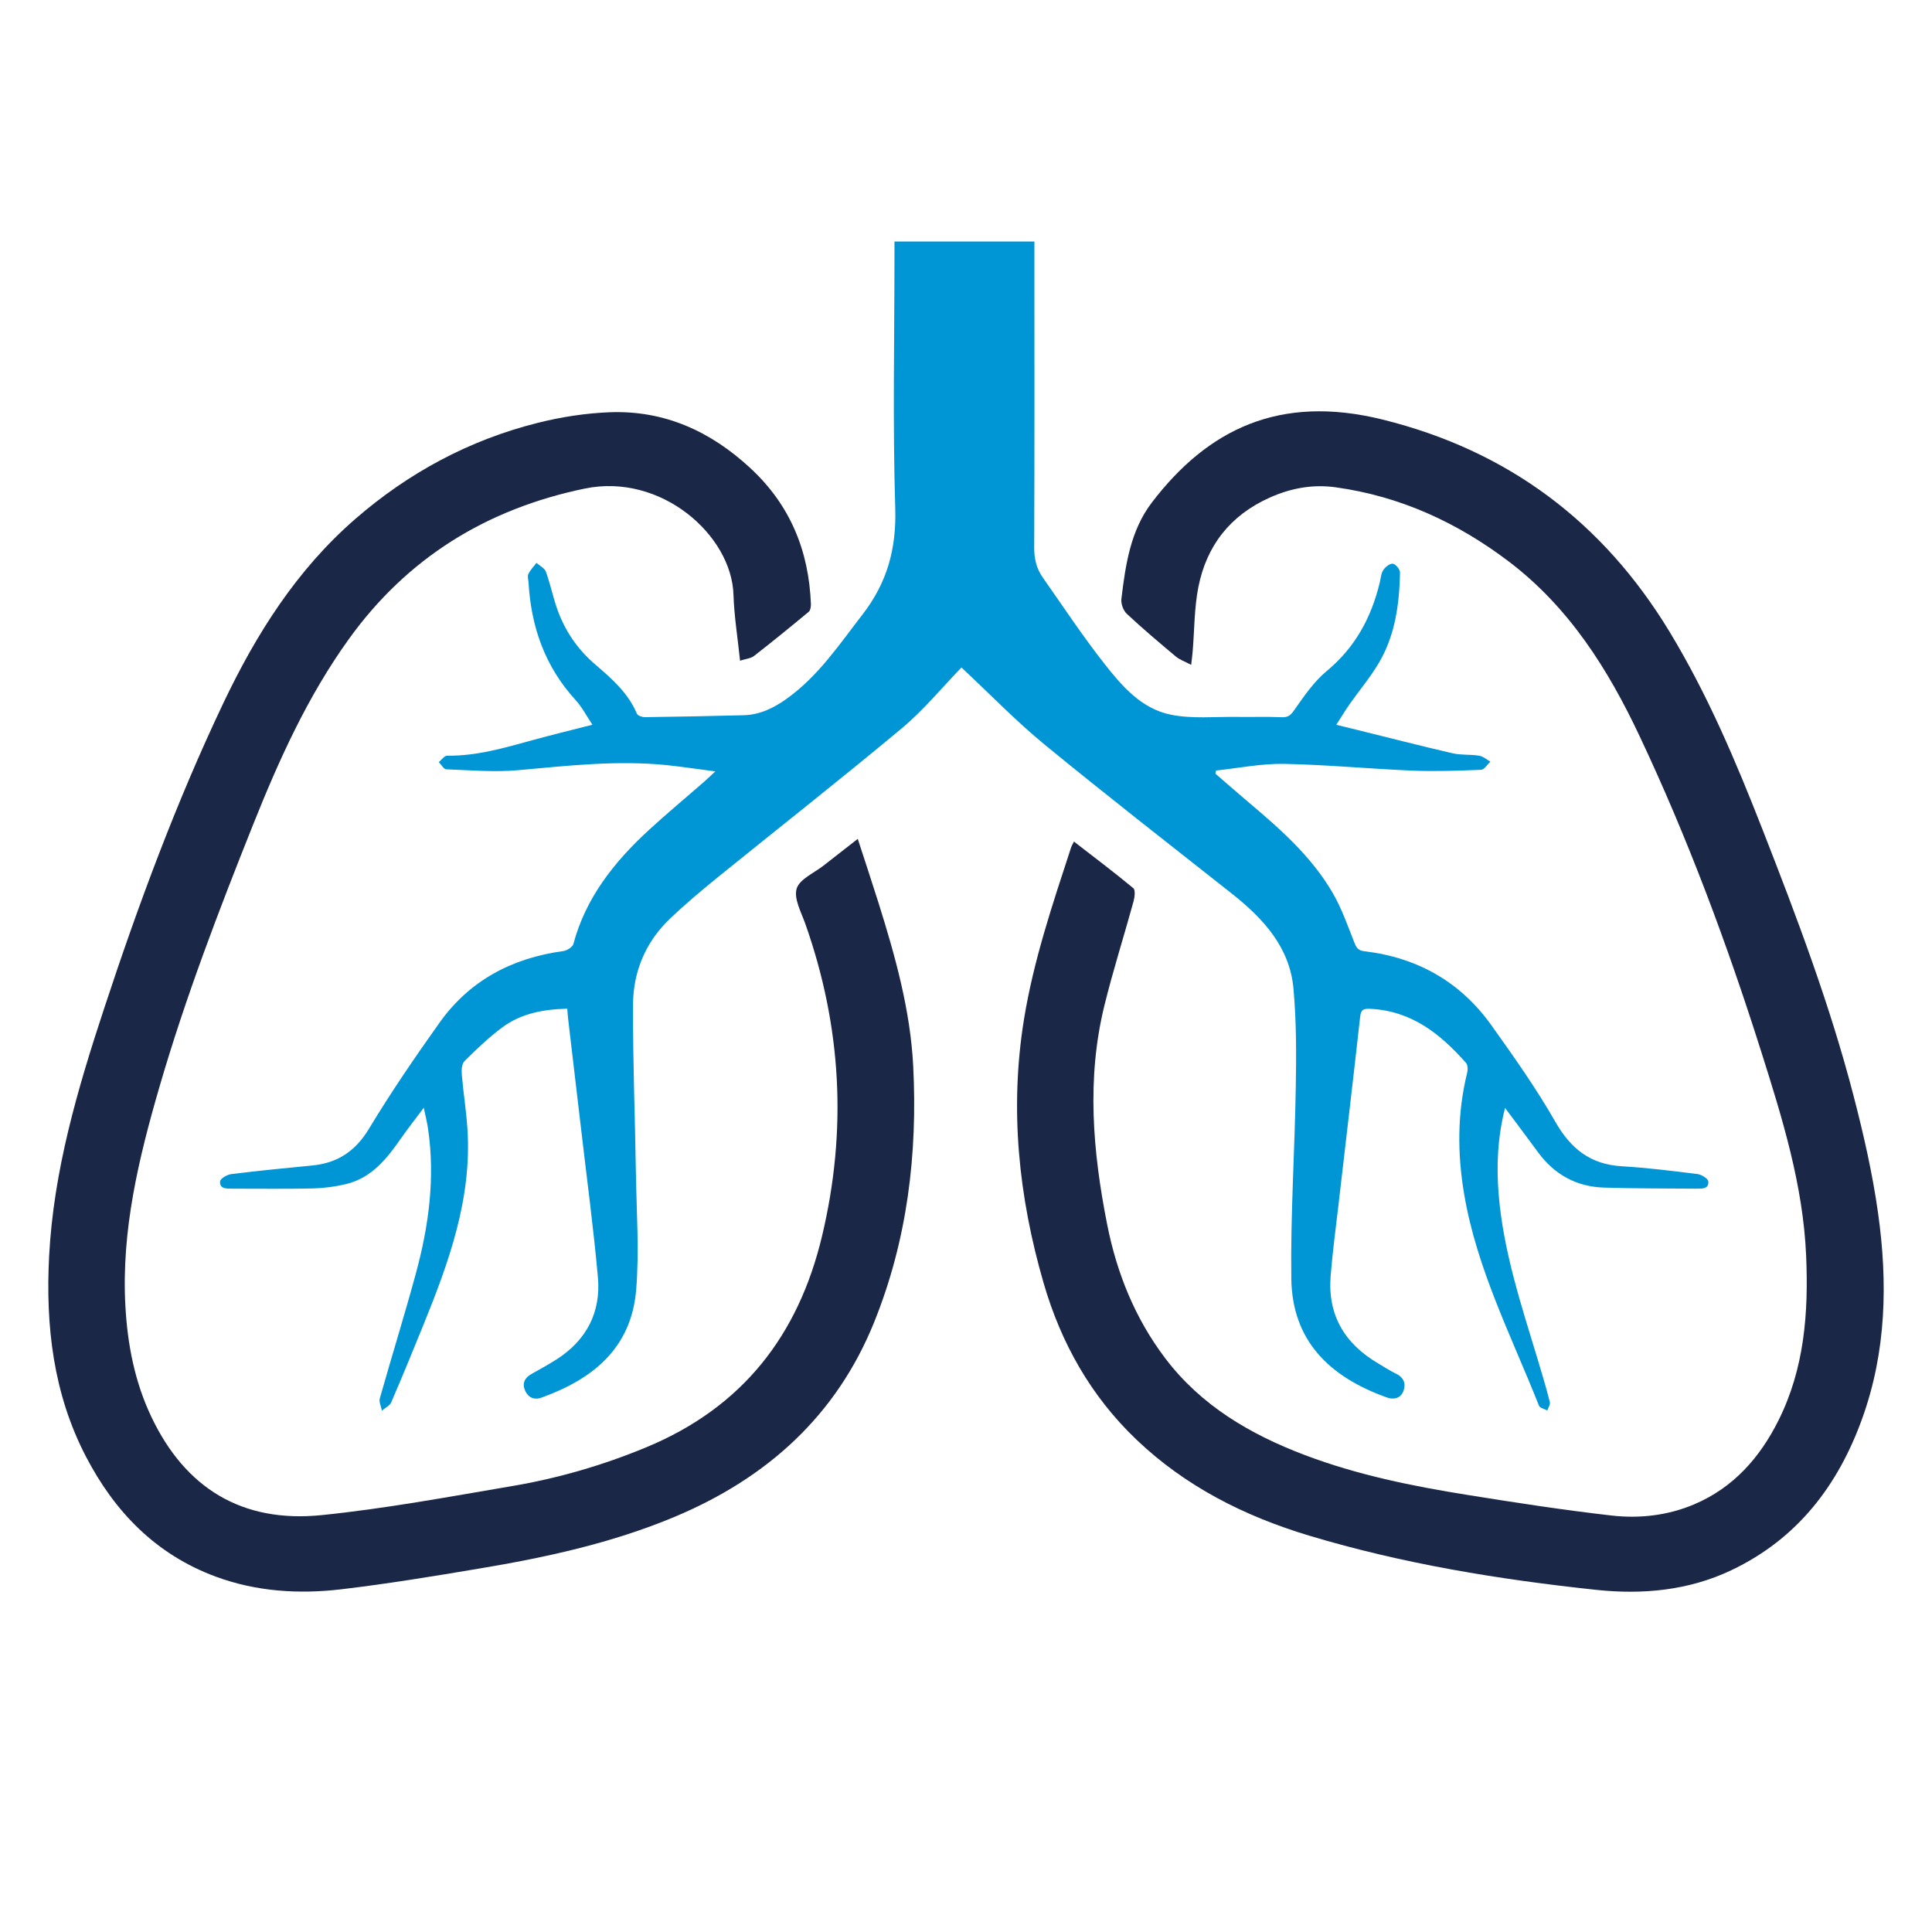 <svg width="40" height="40" viewBox="0 0 40 40" fill="none" xmlns="http://www.w3.org/2000/svg">
<path fill-rule="evenodd" clip-rule="evenodd" d="M14.811 15.971C14.434 15.922 14.119 15.874 13.803 15.841C12.773 15.736 11.752 15.854 10.727 15.946C10.236 15.99 9.735 15.946 9.24 15.928C9.186 15.926 9.136 15.83 9.085 15.779C9.142 15.732 9.2 15.646 9.256 15.646C9.873 15.654 10.453 15.481 11.037 15.321C11.427 15.214 11.821 15.118 12.265 15.005C12.142 14.82 12.05 14.639 11.917 14.494C11.282 13.8 10.996 12.978 10.943 12.063C10.939 12.002 10.916 11.932 10.939 11.884C10.98 11.8 11.05 11.73 11.107 11.654C11.174 11.714 11.275 11.762 11.302 11.836C11.392 12.084 11.445 12.344 11.531 12.593C11.689 13.051 11.954 13.442 12.328 13.761C12.67 14.053 13.007 14.35 13.187 14.777C13.203 14.817 13.295 14.848 13.352 14.848C14.033 14.839 14.715 14.826 15.396 14.808C15.731 14.8 16.019 14.658 16.283 14.47C16.941 14.001 17.377 13.343 17.86 12.719C18.372 12.056 18.561 11.354 18.535 10.519C18.481 8.773 18.519 7.023 18.519 5.275V5H21.416V5.277C21.416 7.297 21.42 9.316 21.412 11.336C21.411 11.565 21.458 11.769 21.587 11.953C22.009 12.554 22.414 13.168 22.868 13.745C23.228 14.204 23.632 14.673 24.238 14.796C24.678 14.887 25.149 14.836 25.606 14.843C25.912 14.848 26.219 14.835 26.524 14.849C26.656 14.855 26.712 14.821 26.79 14.71C26.993 14.422 27.198 14.118 27.466 13.895C28.059 13.404 28.392 12.784 28.566 12.062C28.588 11.974 28.592 11.874 28.639 11.803C28.68 11.739 28.778 11.662 28.838 11.671C28.898 11.68 28.987 11.79 28.986 11.854C28.972 12.507 28.887 13.151 28.547 13.726C28.371 14.024 28.144 14.293 27.944 14.577C27.854 14.706 27.773 14.84 27.666 15.006C27.834 15.047 27.963 15.078 28.092 15.11C28.753 15.273 29.412 15.443 30.076 15.596C30.253 15.637 30.443 15.616 30.624 15.646C30.706 15.659 30.78 15.726 30.857 15.769C30.793 15.828 30.731 15.935 30.664 15.938C30.191 15.957 29.716 15.974 29.244 15.955C28.355 15.918 27.469 15.832 26.581 15.815C26.114 15.807 25.644 15.903 25.176 15.953C25.172 15.975 25.169 15.997 25.165 16.019C25.382 16.206 25.597 16.396 25.816 16.581C26.487 17.147 27.15 17.724 27.593 18.489C27.777 18.806 27.9 19.159 28.035 19.501C28.078 19.61 28.109 19.678 28.244 19.694C29.347 19.824 30.236 20.329 30.874 21.222C31.34 21.874 31.805 22.532 32.202 23.226C32.521 23.784 32.928 24.11 33.587 24.147C34.107 24.177 34.625 24.243 35.142 24.307C35.227 24.318 35.362 24.4 35.368 24.459C35.384 24.618 35.238 24.61 35.121 24.61C34.485 24.604 33.848 24.608 33.212 24.588C32.639 24.571 32.184 24.318 31.847 23.861C31.629 23.564 31.408 23.27 31.16 22.938C31.005 23.557 30.981 24.131 31.027 24.711C31.122 25.908 31.503 27.04 31.847 28.181C31.932 28.462 32.016 28.744 32.088 29.029C32.1 29.08 32.054 29.144 32.035 29.203C31.976 29.17 31.882 29.152 31.863 29.104C31.292 27.661 30.573 26.268 30.313 24.719C30.171 23.877 30.171 23.04 30.377 22.206C30.393 22.143 30.389 22.048 30.351 22.005C29.825 21.41 29.23 20.931 28.377 20.887C28.232 20.88 28.177 20.897 28.16 21.054C28.016 22.356 27.86 23.658 27.71 24.96C27.653 25.446 27.588 25.932 27.549 26.42C27.486 27.22 27.834 27.816 28.529 28.225C28.654 28.299 28.775 28.379 28.905 28.442C29.068 28.52 29.111 28.653 29.057 28.799C29.002 28.946 28.864 28.987 28.713 28.933C27.503 28.5 26.751 27.742 26.735 26.467C26.718 25.143 26.807 23.817 26.828 22.492C26.84 21.818 26.84 21.139 26.78 20.468C26.703 19.614 26.159 19.02 25.508 18.505C24.212 17.481 22.907 16.466 21.63 15.418C21.044 14.938 20.515 14.389 19.906 13.82C19.504 14.234 19.127 14.697 18.675 15.075C17.419 16.123 16.131 17.134 14.859 18.164C14.523 18.437 14.19 18.717 13.876 19.015C13.367 19.5 13.109 20.115 13.106 20.8C13.101 21.967 13.148 23.135 13.166 24.302C13.179 25.1 13.236 25.902 13.172 26.695C13.072 27.937 12.245 28.561 11.215 28.935C11.063 28.991 10.938 28.938 10.873 28.794C10.807 28.648 10.857 28.53 10.998 28.45C11.17 28.352 11.345 28.258 11.512 28.152C12.143 27.752 12.444 27.17 12.379 26.445C12.289 25.434 12.153 24.427 12.036 23.419C11.946 22.648 11.854 21.878 11.764 21.107C11.756 21.041 11.752 20.974 11.744 20.884C11.252 20.896 10.789 20.981 10.399 21.271C10.119 21.479 9.865 21.723 9.618 21.968C9.56 22.026 9.553 22.155 9.561 22.249C9.592 22.621 9.653 22.991 9.677 23.364C9.775 24.818 9.288 26.148 8.752 27.466C8.539 27.99 8.324 28.514 8.1 29.033C8.068 29.105 7.973 29.149 7.907 29.206C7.891 29.121 7.842 29.026 7.864 28.951C8.108 28.088 8.375 27.231 8.61 26.366C8.877 25.384 9.012 24.386 8.862 23.368C8.844 23.244 8.813 23.122 8.774 22.935C8.594 23.175 8.446 23.363 8.31 23.558C8.016 23.979 7.705 24.384 7.165 24.515C6.944 24.568 6.712 24.599 6.484 24.605C5.924 24.618 5.364 24.609 4.803 24.61C4.685 24.61 4.542 24.613 4.557 24.458C4.563 24.4 4.701 24.32 4.786 24.309C5.342 24.24 5.899 24.184 6.456 24.131C6.993 24.081 7.363 23.83 7.644 23.362C8.096 22.612 8.593 21.886 9.101 21.172C9.72 20.302 10.597 19.836 11.661 19.691C11.739 19.68 11.854 19.609 11.871 19.545C12.126 18.589 12.714 17.848 13.429 17.189C13.804 16.845 14.197 16.518 14.581 16.183C14.641 16.129 14.7 16.073 14.811 15.971Z" fill="#0096D6"/>
<path fill-rule="evenodd" clip-rule="evenodd" d="M15.322 13.679C15.272 13.196 15.2 12.756 15.186 12.314C15.148 11.078 13.686 9.789 12.108 10.115C10.067 10.538 8.429 11.555 7.222 13.232C6.369 14.417 5.777 15.73 5.241 17.071C4.527 18.859 3.838 20.656 3.301 22.504C2.87 23.986 2.51 25.48 2.596 27.04C2.64 27.836 2.788 28.608 3.135 29.337C3.836 30.811 5.011 31.536 6.658 31.369C7.975 31.235 9.281 30.992 10.588 30.77C11.549 30.608 12.483 30.337 13.384 29.963C15.378 29.135 16.529 27.642 17.018 25.598C17.543 23.403 17.424 21.249 16.672 19.123C16.587 18.884 16.432 18.604 16.494 18.398C16.554 18.201 16.855 18.075 17.052 17.92C17.278 17.742 17.505 17.566 17.759 17.368C17.908 17.827 18.053 18.261 18.19 18.697C18.536 19.8 18.848 20.914 18.907 22.073C18.999 23.89 18.786 25.671 18.099 27.373C17.321 29.301 15.892 30.597 13.971 31.403C12.671 31.948 11.302 32.245 9.918 32.476C8.966 32.636 8.012 32.793 7.053 32.906C6.178 33.008 5.302 32.951 4.466 32.642C3.224 32.183 2.373 31.297 1.782 30.162C1.102 28.857 0.942 27.451 1.017 26.008C1.109 24.238 1.605 22.55 2.156 20.879C2.864 18.729 3.65 16.606 4.624 14.557C5.304 13.128 6.141 11.798 7.361 10.74C8.459 9.788 9.716 9.109 11.137 8.754C11.622 8.632 12.129 8.554 12.628 8.535C13.761 8.494 14.712 8.931 15.531 9.688C16.362 10.455 16.746 11.405 16.789 12.505C16.791 12.56 16.779 12.637 16.743 12.667C16.37 12.977 15.993 13.284 15.61 13.582C15.543 13.633 15.442 13.64 15.322 13.679Z" fill="#1B2746"/>
<path fill-rule="evenodd" clip-rule="evenodd" d="M24.662 13.765C24.526 13.693 24.423 13.658 24.346 13.594C24.002 13.306 23.658 13.016 23.331 12.71C23.257 12.642 23.206 12.501 23.217 12.402C23.302 11.698 23.403 10.985 23.85 10.401C24.998 8.901 26.478 8.154 28.627 8.687C31.23 9.332 33.193 10.816 34.564 13.076C35.356 14.382 35.945 15.778 36.498 17.192C37.205 18.999 37.89 20.813 38.377 22.691C38.584 23.489 38.769 24.299 38.883 25.114C39.086 26.551 39.055 27.986 38.553 29.374C38.056 30.752 37.215 31.859 35.845 32.51C34.963 32.929 34.011 33.018 33.056 32.917C31.041 32.703 29.044 32.377 27.102 31.793C25.767 31.391 24.546 30.776 23.532 29.809C22.583 28.905 21.967 27.804 21.608 26.568C21.089 24.78 20.901 22.962 21.199 21.113C21.397 19.888 21.793 18.716 22.178 17.54C22.19 17.506 22.21 17.474 22.235 17.424C22.653 17.748 23.066 18.058 23.463 18.388C23.511 18.428 23.492 18.576 23.468 18.665C23.27 19.384 23.043 20.096 22.865 20.82C22.494 22.331 22.624 23.841 22.922 25.348C23.122 26.359 23.499 27.296 24.126 28.123C24.865 29.099 25.884 29.698 27.019 30.127C28.105 30.538 29.239 30.768 30.383 30.951C31.373 31.11 32.366 31.263 33.362 31.377C33.944 31.444 34.532 31.377 35.078 31.145C35.891 30.799 36.436 30.177 36.819 29.413C37.36 28.334 37.445 27.177 37.394 25.996C37.331 24.535 36.901 23.153 36.465 21.775C35.759 19.545 34.943 17.352 33.942 15.232C33.293 13.856 32.488 12.575 31.24 11.627C30.177 10.821 28.995 10.275 27.655 10.089C27.178 10.023 26.726 10.106 26.289 10.302C25.466 10.67 24.978 11.304 24.81 12.159C24.725 12.592 24.73 13.042 24.693 13.484C24.688 13.557 24.677 13.63 24.662 13.765Z" fill="#1B2746"/>
</svg>
